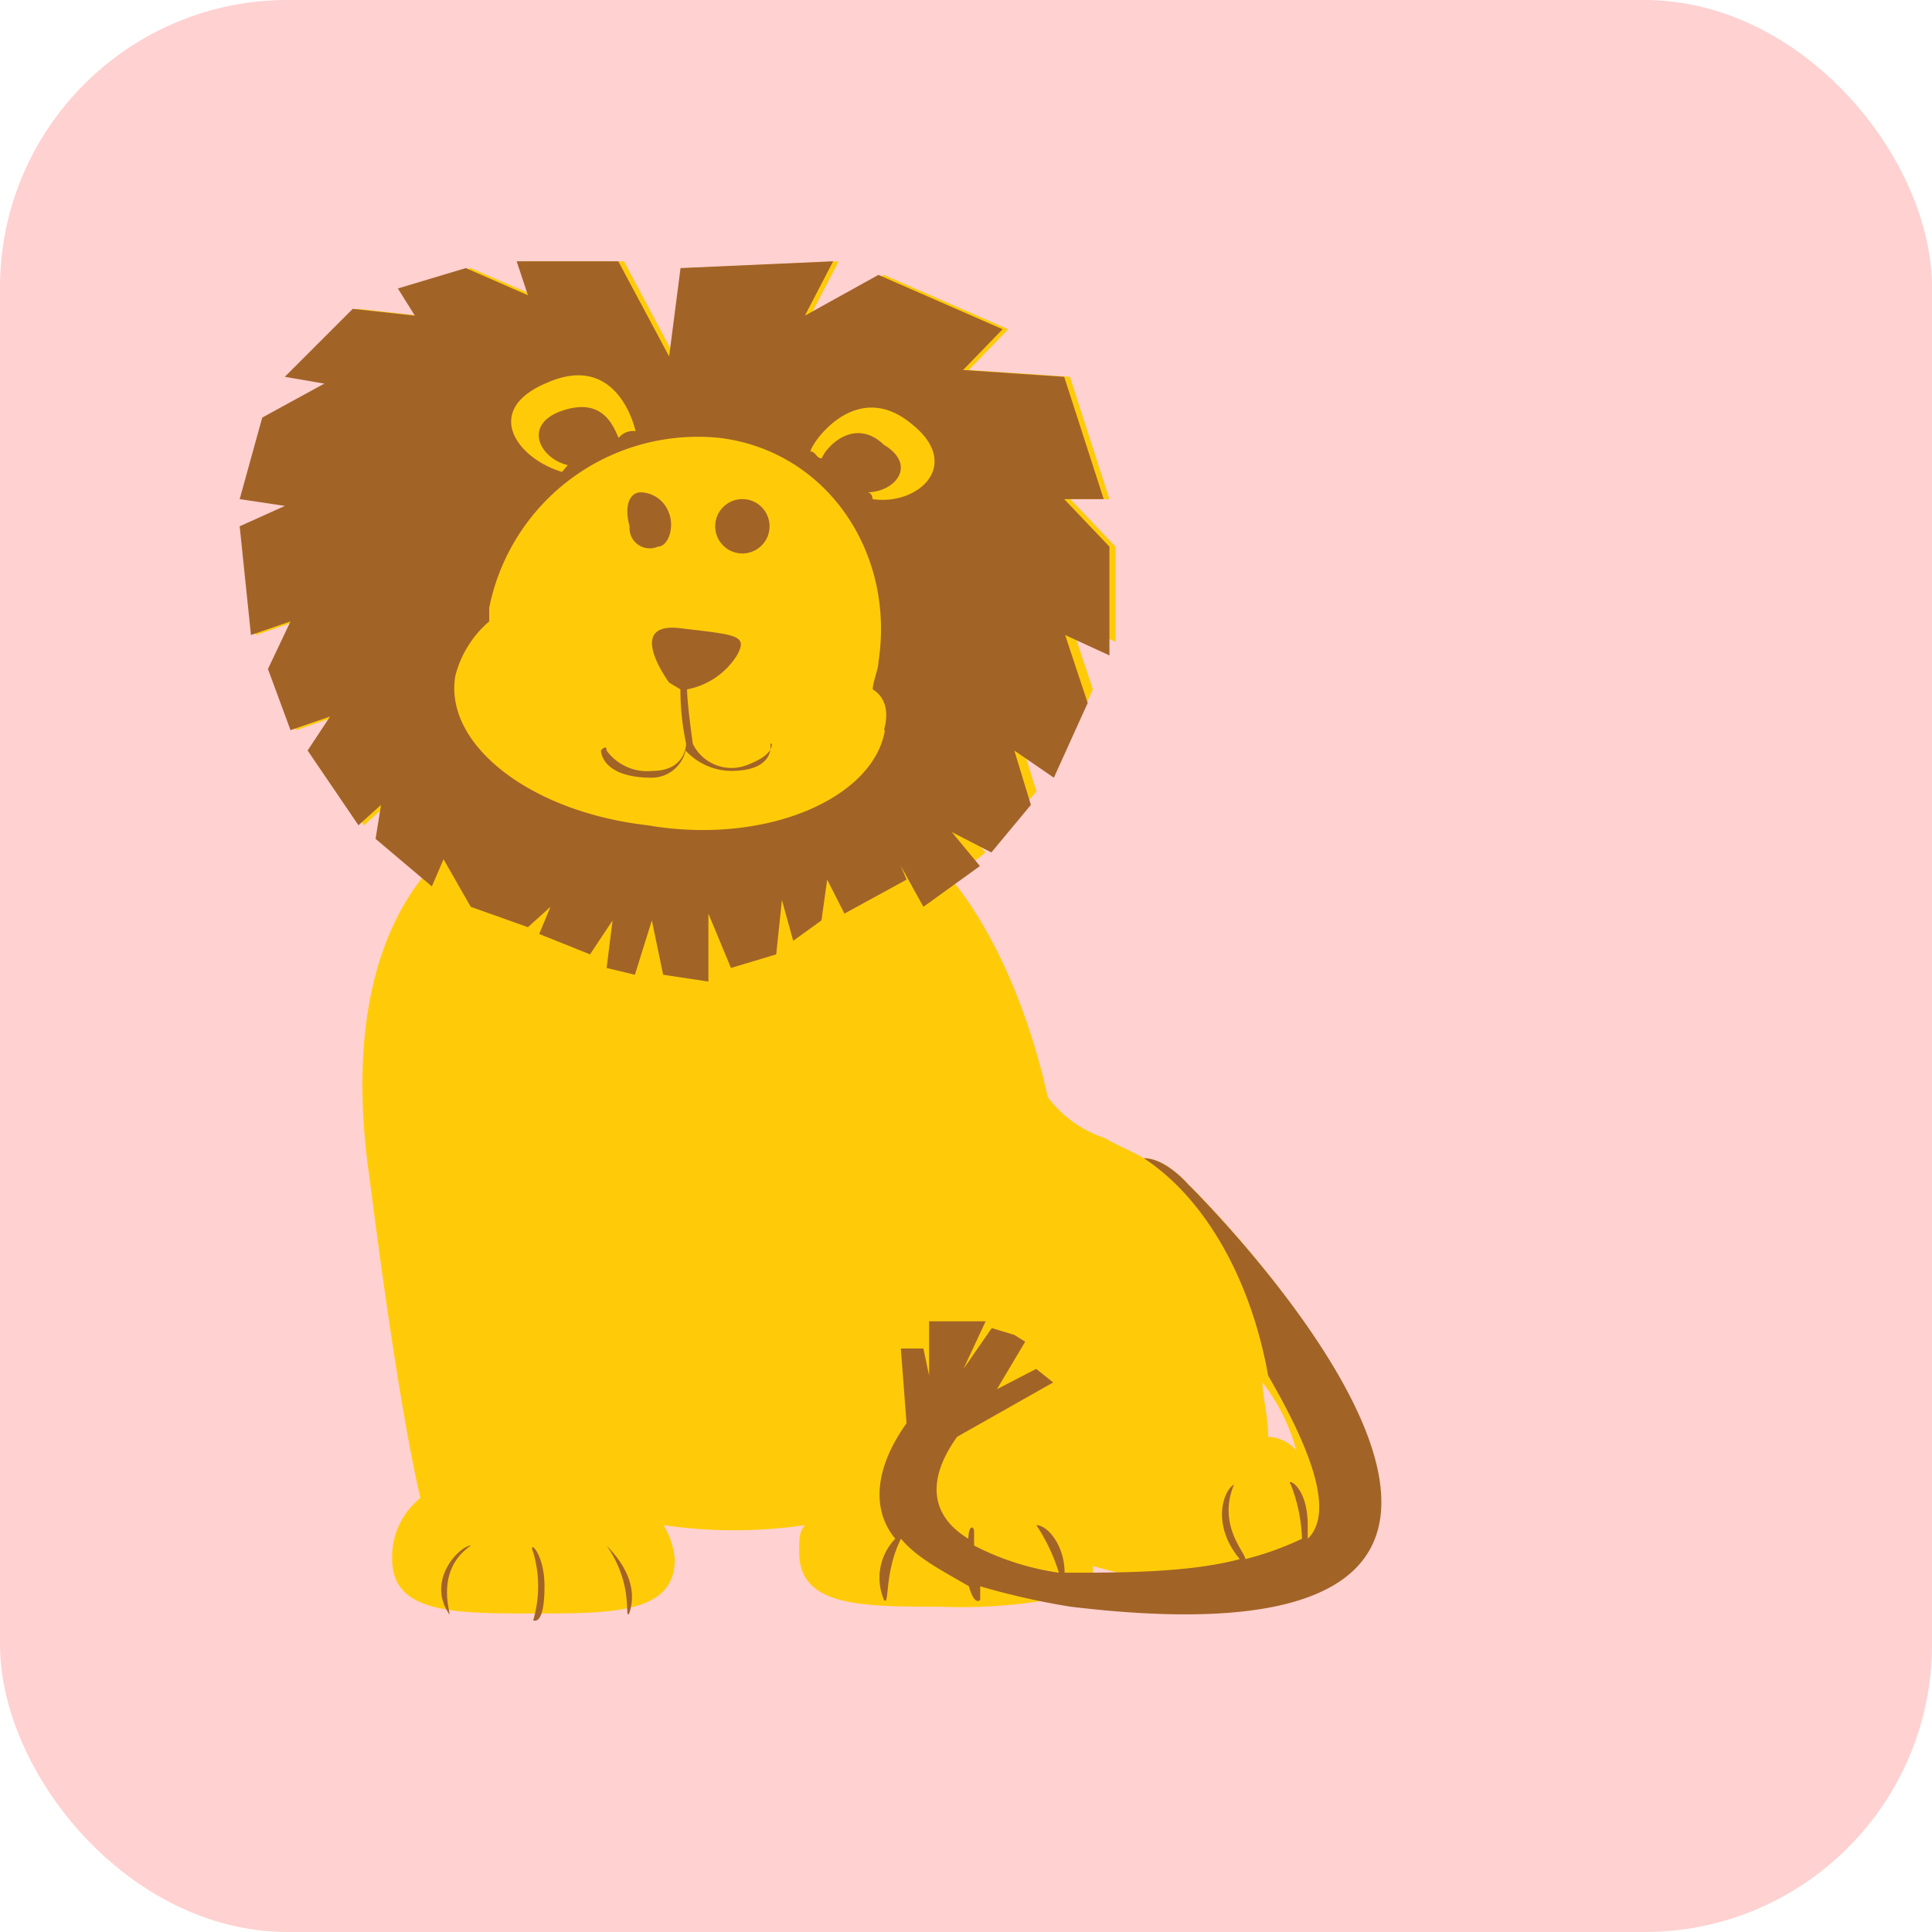 <svg id="bg_oa1_lion-2_2776" width="500" height="500" xmlns="http://www.w3.org/2000/svg" version="1.1" xmlns:xlink="http://www.w3.org/1999/xlink" xmlns:svgjs="http://svgjs.com/svgjs" class="bgs" preserveAspectRatio="xMidYMin slice"><defs id="SvgjsDefs1172"/><rect id="rect_oa1_lion-2_2776" width="100%" height="100%" fill="red" class="reds" rx="74.41" ry="74.41" opacity="0.18"/><svg id="th_oa1_lion-2_2776" preserveAspectRatio="xMidYMid meet" viewBox="2.363 -8.637 142.164 138.985" class="svg_thumb" data-uid="oa1_lion-2_2776" data-keyword="lion-2" data-complex="true" data-coll="oa1" data-c="{&quot;ffcb09&quot;:[&quot;oa1_lion-2_2776_l_0&quot;],&quot;a26327&quot;:[&quot;oa1_lion-2_2776_l_1&quot;]}" data-colors="[&quot;#ffcb09&quot;,&quot;#a26327&quot;]" style="overflow: visible;"><path id="oa1_lion-2_2776_l_0" d="M89.86 77S88.2 75 86.53 75C85.7 74.5 84.45 74 83.62 73.5A8.5 8.5 0 0 1 79.46 70.5C77.8 63 74.89 57.5 72.39 54.5L74.88 52.5L72.81 50L75.72 51.5L78.63 48L77.38 44L80.29 46L82.78 40.5L81.12 35.5L84.45 37V30L81.12 26.5H84L81.09 17.5L73.64 17L76.55 14L67.4 10L62 13L64.08 9L52.85 9.5L52 16L48.28 9H40.79L41.62 11.5L37 9.5L32 11L33.25 13L28.68 12.5L23.68 17.5L26.59 18L22.02 20.5L20.36 26.5L23.69 27L20.36 28.5L21.19 36.5L24.1 35.5L22.49 39L24.15 43.5L27.06 42.5L25.41 45L29.15 50.5L30.81 49L30.39 51.5L33.72 54C30.39 58 27.9 65 29.56 76.5C31.22 89.5 32.47 96.5 33.3 100A5.55 5.55 0 0 0 31.22 104.5C31.22 108.5 35.79 108.5 41.62 108.5S52.02 108.5 52.02 104.5A5.93 5.93 0 0 0 51.19 102A36.08 36.08 0 0 0 61.59 102C61.17 102.5 61.17 103 61.17 104C61.17 108 65.74 108 71.57 108A37.77 37.77 0 0 0 79.47 107.5H79.89C126.89 113.5 89.89 77 89.89 77ZM82.79 106V105A22 22 0 0 0 89.44 106ZM95.68 95.5C95.68 94 95.26 92.5 95.26 91.5A14.09 14.09 0 0 1 97.75 96.5A2.92 2.92 0 0 0 95.68 95.5Z " data-color-original="#ffcb09" fill="#ffcb09" class="oranges"/><path id="oa1_lion-2_2776_l_1" d="M47 103.5C49.08 106.5 48.25 109 48.66 108.5C49.52 106 47.45 104 47 103.5ZM35.36 108.5C35.78 109 34.11 105.5 37.02 103.5C36.22 103.5 33.72 106 35.39 108.5ZM41.6 104A8.82 8.82 0 0 1 41.6 109S42.43 109.5 42.43 106.5C42.43 104 41.18 103 41.6 104ZM50.75 30C51.58 30 52 28.5 51.58 27.5A2.27 2.27 0 0 0 49.52 26C48.69 26 48.27 27 48.69 28.5A1.49 1.49 0 0 0 50.77 30ZM56.99 30.5A2 2 0 0 0 56.99 26.5A2 2 0 0 0 56.99 30.5ZM89.86 77S88.2 75 86.53 75C91.1 78 94.43 84 95.68 91C98.59 96 100.68 101 98.59 103V102C98.59 99 96.93 98.5 97.34 99A12 12 0 0 1 98.17 103A22.72 22.72 0 0 1 94 104.5C94 104 91.92 102 93.17 99C92.34 99.5 91.51 102 93.59 104.5C89.85 105.5 84.86 105.5 80.7 105.5C80.7 103.5 79.45 102 78.62 102A13.39 13.39 0 0 1 80.28 105.5A19.63 19.63 0 0 1 74.04 103.5V102.5C74.04 102 73.62 102 73.62 103C71.13 101.5 70.29 99 72.79 95.5L79.86 91.5L78.61 90.5L75.72 92L77.8 88.5L77 88L75.34 87.5L73.26 90.5L74.89 87H70.73V91L70.31 89H68.65L69.07 94.5C66.58 98 66.58 101 68.24 103A4.14 4.14 0 0 0 67.41 107.5C67.83 108 67.41 105.5 68.66 103C69.91 104.5 71.99 105.5 73.66 106.5C74.08 108 74.49 107.5 74.49 107.5V106.5A54.39 54.39 0 0 0 81.14 108C126.88 113.5 89.87 77 89.87 77ZM68.65 53.5L70.31 56.5L74.47 53.5L72.4 51L75.31 52.5L78.22 49L77 45L79.91 47L82.4 41.5L80.74 36.5L84 38V30L80.67 26.5H83.58L80.67 17.5L73.23 17L76.14 14L67 10L61.59 13L63.67 9L52.44 9.5L51.6 16L47.86 9H40.38L41.21 11.5L36.64 9.5L31.64 11L32.89 13L28.32 12.5L23.32 17.5L26.23 18L21.66 20.5L20 26.5L23.33 27L20 28.5L20.83 36.5L23.74 35.5L22.08 39L23.74 43.5L26.65 42.5L25 45L28.74 50.5L30.4 49L30 51.5L34.14 55L35 53L37 56.5L41.21 58L42.87 56.5L42.04 58.5L45.78 60L47.44 57.5L47 61L49.08 61.5L50.33 57.5L51.16 61.5L54.49 62V57L56.15 61L59.48 60L59.9 56L60.73 59L62.81 57.5L63.23 54.5L64.5 57L69.07 54.5ZM69.48 21C73.22 24 69.9 27 66.57 26.5C66.57 26.5 66.57 26 66.15 26C68.23 26 69.89 24 67.4 22.5C65.32 20.5 63.24 22.5 62.83 23.5C62.41 23.5 62.41 23 62 23C62 22.5 65.33 17.5 69.48 21ZM42.48 18C47.89 15.5 49.13 21.5 49.13 21.5A1.37 1.37 0 0 0 47.88 22C47.46 21 46.63 19 43.72 20S42.06 23.5 44.14 24L43.72 24.5C40.39 23.5 37.9 20 42.47 18ZM67.48 43.5C66.65 48.5 58.75 52 50.01 50.5C41.28 49.5 35.01 44.5 35.87 39.5A7.82 7.82 0 0 1 38.36 35.5V34.5A15.66 15.66 0 0 1 55.36 22C63.26 23 68.25 30.5 67 38.5C67 39 66.58 40 66.58 40.5C67.41 41 67.83 42 67.41 43.5ZM59.16 44.5C59.16 45 58.74 45.5 57.5 46A3.17 3.17 0 0 1 53.34 44.5S52.92 41.5 52.92 40.5A5.55 5.55 0 0 0 56.59 38C57.42 36.5 56.59 36.5 52.43 36S51.6 40 51.6 40L52.43 40.5A19.21 19.21 0 0 0 52.85 44.5S52.85 46.5 50.36 46.5A3.68 3.68 0 0 1 47 45C47 44.5 46.58 45 46.58 45S46.58 47 50.32 47A2.56 2.56 0 0 0 52.81 45A4.62 4.62 0 0 0 56.14 46.5C59.47 46.5 59.05 44.5 59.05 44.5Z " data-color-original="#a26327" fill="#a26327" class="reds"/></svg></svg>